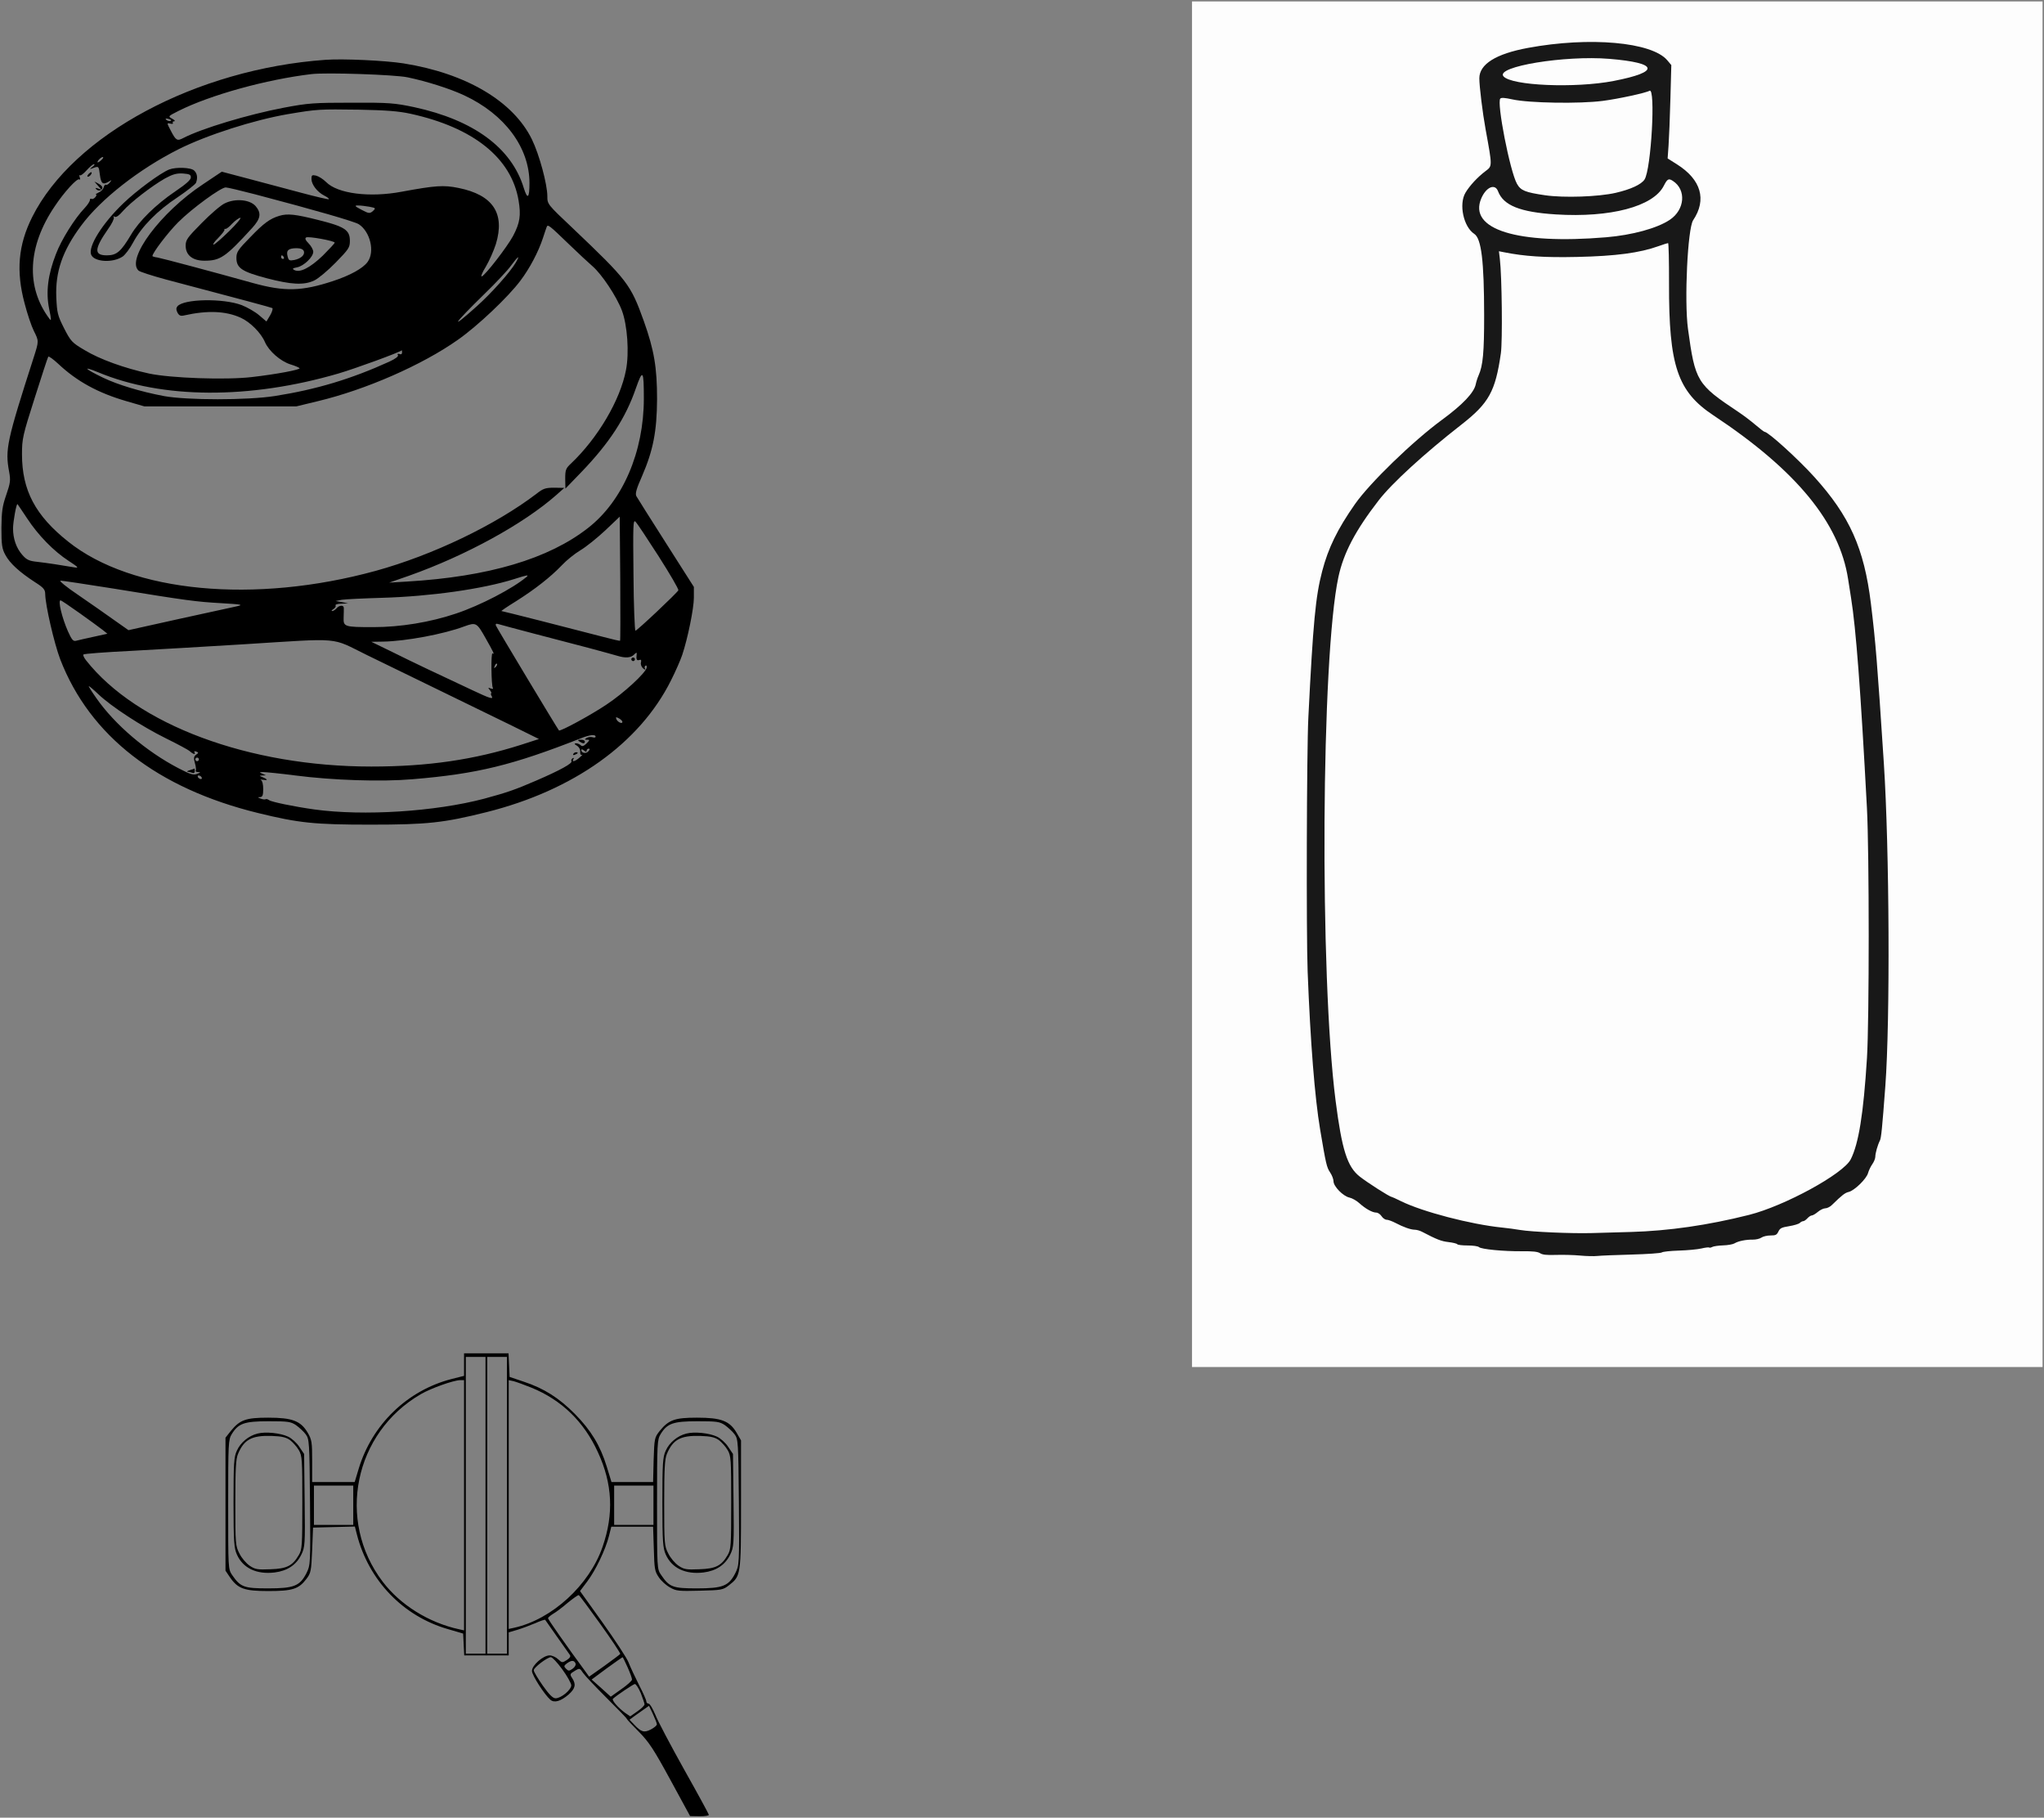 <?xml version="1.0" encoding="UTF-8" standalone="no"?>
<!-- Created with Inkscape (http://www.inkscape.org/) -->

<svg
   xmlns:dc="http://purl.org/dc/elements/1.1/"
   xmlns:cc="http://creativecommons.org/ns#"
   xmlns:rdf="http://www.w3.org/1999/02/22-rdf-syntax-ns#"
   xmlns:svg="http://www.w3.org/2000/svg"
   xmlns="http://www.w3.org/2000/svg"
   xmlns:sodipodi="http://sodipodi.sourceforge.net/DTD/sodipodi-0.dtd"
   xmlns:inkscape="http://www.inkscape.org/namespaces/inkscape"
   width="1429.812"
   height="1271.178"
   id="svg2"
   version="1.1"
   inkscape:version="0.91 r13725"
   sodipodi:docname="PRESSION.svg">
  <rect width="100%" height="100%" fill="#808080" stroke="none"/>
  <defs
     id="defs4" />
  <sodipodi:namedview
     id="base"
     pagecolor="#ffffff"
     bordercolor="#666666"
     borderopacity="1.0"
     inkscape:pageopacity="0.0"
     inkscape:pageshadow="2"
     inkscape:zoom="0.32"
     inkscape:cx="809.92009"
     inkscape:cy="740.99999"
     inkscape:document-units="px"
     inkscape:current-layer="layer1"
     showgrid="false"
     fit-margin-top="1"
     fit-margin-left="1"
     fit-margin-right="1"
     fit-margin-bottom="1"
     inkscape:window-width="1280"
     inkscape:window-height="966"
     inkscape:window-x="0"
     inkscape:window-y="32"
     inkscape:window-maximized="1" />
  <g
     inkscape:label="Calque 1"
     inkscape:groupmode="layer"
     id="layer1"
     transform="translate(1179.884,-51.005)">
    <g
       id="g2996"
       transform="translate(-622.857,-54.286)">
      <path
         style="fill:#fdfdfd"
         d="m 276.786,583.791 0,-477.5 297.5,0 297.5,0 0,477.5 0,477.5 -297.5,0 -297.5,0 0,-477.5 z"
         id="path3000"
         inkscape:connector-curvature="0" />
      <path
         style="fill:#181818"
         d="m 548.286,983.341 c -4.4,-0.409 -11.991,-0.611 -16.868,-0.451 -6.537,0.215 -9.461,-0.097 -11.123,-1.186 -1.653,-1.083 -5.028,-1.451 -12.632,-1.379 -12.838,0.121 -28.646,-1.403 -30.151,-2.909 -0.619,-0.619 -4.159,-1.126 -7.867,-1.126 -3.708,0 -6.98,-0.387 -7.272,-0.859 -0.292,-0.472 -3.094,-1.16 -6.226,-1.528 -5.042,-0.593 -7.971,-1.736 -18.516,-7.23 -1.46,-0.761 -3.71,-1.39 -5,-1.398 -2.835,-0.018 -7.877,-1.794 -13.556,-4.775 -2.316,-1.215 -5.076,-2.21 -6.135,-2.21 -1.059,0 -2.662,-1.125 -3.563,-2.5 -0.901,-1.375 -2.571,-2.5 -3.711,-2.5 -2.711,0 -7.518,-2.682 -11.881,-6.63 -1.925,-1.742 -5.007,-3.483 -6.849,-3.87 -4.407,-0.925 -11.151,-7.813 -11.151,-11.389 0,-1.456 -1.053,-4.214 -2.34,-6.129 -2.428,-3.613 -2.946,-5.829 -7.003,-29.982 -3.783,-22.52 -6.821,-60.867 -8.754,-110.5 -1.013,-25.998 -0.662,-154.578 0.484,-177.5 3.337,-66.768 5.038,-84.795 9.669,-102.5 4.26,-16.287 10.677,-29.419 22.945,-46.953 10.391,-14.852 40.562,-44.064 60.931,-58.993 14.446,-10.588 22.392,-18.967 23.576,-24.859 0.353,-1.757 1.247,-4.544 1.986,-6.194 3.049,-6.804 3.901,-16.044 3.876,-42 -0.037,-38.115 -1.928,-53.67 -6.924,-56.944 -7.506,-4.918 -10.896,-20.716 -6.168,-28.746 2.891,-4.911 8.549,-11.014 14,-15.102 4.888,-3.666 4.885,-3.055 0.117,-29.207 -2.12,-11.628 -4.393,-30.116 -4.393,-35.734 0,-9.887 11.558,-17.119 34,-21.274 43.175,-7.995 86.712,-4.122 97.485,8.67 l 2.811,3.338 -0.634,23.5 c -0.349,12.925 -0.929,27.615 -1.289,32.645 l -0.655,9.145 6.544,4.133 c 16.904,10.676 20.959,24.687 11.31,39.077 -3.864,5.762 -6.28,56.504 -3.618,76 5.013,36.726 6.277,38.816 35.047,57.936 3.575,2.376 9.052,6.512 12.171,9.192 3.119,2.68 5.998,4.872 6.397,4.872 2.483,0 23.343,18.927 34.717,31.5 24.784,27.396 34.899,49.992 39.618,88.5 3.305,26.974 4.459,41.206 9.078,112 3.893,59.666 4.441,179.879 1.029,225.5 -2.226,29.755 -2.882,36.334 -3.807,38.135 -1.554,3.027 -3.203,8.834 -3.203,11.281 0,1.251 -0.94,3.595 -2.089,5.208 -1.149,1.613 -2.504,4.439 -3.012,6.279 -1.118,4.047 -9.563,12.247 -13.563,13.169 -2.568,0.592 -4.658,2.222 -11.766,9.178 -1.265,1.238 -3.308,2.25 -4.54,2.25 -1.233,0 -3.578,1.125 -5.212,2.5 -1.634,1.375 -3.542,2.5 -4.239,2.5 -0.698,0 -2.083,0.9 -3.078,2 -0.995,1.1 -2.325,2 -2.955,2 -0.63,0 -1.702,0.562 -2.382,1.25 -0.681,0.688 -4.027,1.7 -7.437,2.251 -5.305,0.856 -6.39,1.398 -7.517,3.75 -1.13,2.357 -1.92,2.749 -5.541,2.749 -2.323,0 -5.177,0.668 -6.343,1.485 -1.166,0.817 -3.853,1.454 -5.973,1.416 -4.823,-0.086 -10.243,1.018 -12.853,2.619 -1.1,0.675 -4.666,1.31 -7.925,1.412 -3.259,0.102 -6.687,0.593 -7.619,1.091 -0.931,0.498 -1.918,0.682 -2.192,0.408 -0.274,-0.274 -2.696,0.021 -5.381,0.656 -2.685,0.635 -9.759,1.303 -15.719,1.483 -5.96,0.18 -11.36,0.76 -12,1.288 -0.64,0.528 -10.164,1.198 -21.164,1.49 -11,0.292 -21.8,0.736 -24,0.988 -2.2,0.251 -7.6,0.123 -12,-0.286 z m 35.5,-16.493 c 26.492,-0.753 53.971,-4.722 82.633,-11.936 24.907,-6.269 65.993,-28.691 71.15,-38.829 5.579,-10.968 8.932,-31.838 11.372,-70.793 1.641,-26.188 1.627,-143.999 -0.02,-175 -4.365,-82.137 -7.636,-125.364 -11.123,-147 -0.488,-3.025 -1.406,-8.875 -2.042,-13 -6.077,-39.459 -36.213,-76.104 -94.162,-114.5 -25.206,-16.701 -31.259,-34.651 -31.11,-92.25 0.04,-15.537 -0.255,-28.25 -0.656,-28.25 -0.401,0 -3.387,0.953 -6.636,2.118 -13.267,4.757 -29.872,6.964 -56.907,7.562 -22.927,0.507 -36.783,-0.386 -51.433,-3.316 l -3.351,-0.67 0.645,5.403 c 1.441,12.076 1.93,57.487 0.71,65.966 -3.85,26.75 -8.36,34.874 -27.764,50.008 -25.735,20.073 -48.449,40.863 -57.667,52.783 -16.366,21.164 -24.593,36.807 -28.213,53.646 -12.023,55.921 -13.224,278.486 -1.977,366.208 4.414,34.429 8.169,46.25 16.856,53.076 5.585,4.388 20.991,14.216 22.285,14.216 0.286,0 3.208,1.333 6.493,2.963 14.981,7.433 49.106,16.344 70.915,18.518 3.575,0.356 9.2,1.11 12.5,1.676 7.829,1.341 36.025,2.568 50,2.177 6.05,-0.169 18.425,-0.519 27.5,-0.777 z M 566.428,271.231 c 18.397,-1.541 35.776,-6.309 44.628,-12.243 10.516,-7.049 11.634,-20.944 2.184,-27.136 -3.045,-1.995 -3.917,-1.535 -6.434,3.398 -7.382,14.47 -37.295,22.384 -75.52,19.981 -24.97,-1.57 -36.66,-6.26 -40.421,-16.217 -2.108,-5.579 -8.311,-2.932 -11.702,4.994 -9.282,21.692 25.133,32.428 87.266,27.222 z m 6.857,-31.108 c 10.463,-2.426 17.794,-5.825 20.076,-9.308 4.642,-7.084 7.864,-64.768 3.466,-62.05 -2.372,1.466 -21.666,5.646 -32.659,7.075 -16.301,2.119 -51.682,1.536 -63.265,-1.043 -5.131,-1.142 -7.7,-1.325 -8.426,-0.598 -2.68,2.68 6.732,50.862 11.651,59.639 2.634,4.7 5.746,5.967 19.656,8 13.136,1.92 37.459,1.078 49.5,-1.714 z m -1.5,-78.227 c 32.643,-6.312 31.423,-12.598 -3,-15.449 -31.132,-2.578 -79.756,5.408 -74.139,12.177 5.477,6.599 50.136,8.493 77.139,3.272 z"
         id="path2998"
         inkscape:connector-curvature="0" />
    </g>
    <g
       id="g4329">
      <g
         id="g6"
         transform="matrix(0.125,0,0,-0.125,-1224.509,665.827)"
         style="fill:#000000;stroke:none">
        <path
           id="path8"
           d="M 2180,4584 C 1456,4533 767,4164 537,3704 c -78,-156 -91,-302 -42,-484 15,-58 38,-126 51,-152 29,-58 29,-57 0,-148 -151,-469 -161,-516 -138,-640 9,-49 7,-63 -16,-130 -22,-63 -26,-93 -27,-185 0,-95 3,-116 22,-151 25,-47 79,-96 165,-152 49,-31 58,-42 58,-67 1,-63 50,-275 84,-365 166,-429 544,-722 1107,-860 229,-56 316,-65 629,-65 318,0 410,10 650,70 487,122 857,386 1032,737 26,51 54,116 63,143 31,93 65,260 65,320 l 0,60 -156,245 c -86,134 -160,253 -166,263 -7,14 0,40 32,112 62,143 83,250 84,430 0,177 -16,274 -74,437 -74,206 -91,228 -397,519 -143,135 -143,135 -143,180 0,66 -45,233 -86,317 -104,214 -368,370 -719,426 -102,16 -337,27 -435,20 z m 458,-98 c 109,-23 238,-64 317,-101 227,-106 365,-292 365,-491 0,-85 -11,-94 -32,-27 -68,224 -280,380 -613,452 -109,23 -140,26 -350,25 -211,0 -242,-2 -380,-28 -199,-38 -459,-116 -563,-170 -34,-18 -41,-13 -70,43 -22,42 -22,43 -2,38 11,-3 18,-1 14,4 -3,5 1,9 8,9 7,1 2,7 -11,14 -25,14 -24,14 35,44 177,89 491,176 744,206 82,10 467,-3 538,-18 z m 17,-204 c 351,-77 564,-247 604,-485 14,-83 8,-125 -31,-199 -33,-61 -155,-219 -175,-226 -7,-2 3,23 23,55 19,32 44,89 56,126 52,172 -16,275 -209,314 -83,17 -128,14 -318,-21 -180,-34 -359,-11 -423,54 -16,16 -41,32 -56,36 -23,5 -26,3 -26,-19 0,-30 32,-73 72,-93 16,-8 28,-17 25,-20 -2,-2 -73,14 -158,37 -85,23 -219,58 -297,79 l -144,38 -106,-71 c -236,-156 -430,-417 -360,-482 7,-7 76,-29 153,-50 436,-115 588,-156 596,-160 4,-3 -1,-21 -12,-40 l -21,-35 -41,35 c -22,19 -66,44 -96,56 -104,40 -326,36 -361,-6 -8,-10 -8,-19 0,-35 9,-17 18,-21 38,-16 130,29 232,25 316,-13 53,-24 114,-85 136,-137 22,-50 86,-106 142,-124 24,-7 47,-17 51,-21 10,-8 -128,-34 -267,-50 -145,-17 -456,-6 -576,20 -137,30 -274,79 -360,131 -71,42 -77,49 -115,123 -36,71 -39,86 -43,172 -6,142 34,260 139,401 109,148 325,317 546,428 160,80 420,163 611,196 166,28 176,28 397,25 152,-3 222,-8 290,-23 z m -1344,-40 c -7,-2 -18,1 -23,6 -8,8 -4,9 13,5 13,-4 18,-8 10,-11 z M 926,4025 c -8,-8 -18,-15 -22,-15 -3,0 -1,7 6,15 7,8 17,15 22,15 5,0 3,-7 -6,-15 z m -52,-40 c -18,-14 -17,-15 8,-5 27,9 28,9 34,-40 7,-51 17,-58 54,-35 13,8 13,7 1,-8 -7,-9 -17,-15 -21,-12 -4,3 -10,-4 -13,-15 -3,-11 -16,-24 -29,-29 -12,-6 -19,-10 -14,-10 5,-1 3,-8 -4,-16 -7,-8 -16,-12 -21,-9 -5,3 -9,0 -9,-7 0,-7 -13,-27 -29,-44 -55,-57 -131,-178 -161,-258 -45,-115 -57,-213 -38,-306 13,-63 13,-71 1,-55 -132,177 -122,403 30,628 53,80 125,158 137,151 6,-4 7,2 3,12 -3,10 -3,15 1,11 4,-4 21,9 38,28 17,19 35,34 41,34 6,0 2,-7 -9,-15 z m 912,-154 c 335,-88 556,-152 579,-167 64,-42 91,-154 49,-211 -26,-36 -99,-76 -194,-107 -173,-57 -270,-60 -447,-11 -226,63 -507,138 -535,143 -16,2 -28,6 -28,8 0,18 88,133 144,189 78,78 239,195 266,195 10,0 85,-18 166,-39 z m 638,-69 c 36,-7 37,-8 20,-24 -18,-15 -22,-15 -64,7 -38,20 -41,24 -20,24 14,0 42,-3 64,-7 z m 1116,-209 c 53,-51 113,-107 133,-124 51,-44 134,-168 164,-247 31,-82 42,-238 23,-334 -32,-168 -158,-381 -308,-523 -29,-27 -32,-36 -32,-85 l 1,-55 88,91 c 158,164 249,304 306,469 39,111 45,104 45,-56 0,-298 -118,-573 -312,-724 -221,-173 -557,-273 -1013,-300 l -100,-6 112,39 c 318,113 639,289 823,451 l 45,40 -56,1 c -49,0 -62,-4 -100,-34 -230,-175 -580,-343 -899,-431 -678,-186 -1364,-122 -1721,163 -184,146 -259,287 -259,489 0,87 4,105 71,315 39,123 73,227 76,231 3,4 28,-14 56,-40 104,-98 223,-163 382,-209 l 100,-29 425,0 425,0 120,29 c 268,64 584,202 785,344 111,78 281,239 349,330 53,70 101,162 126,238 9,27 18,55 21,62 6,18 14,11 124,-95 z m -297,-104 c -31,-53 -136,-171 -219,-245 -155,-139 -133,-103 44,70 63,61 130,132 149,159 40,54 53,62 26,16 z m -636,-503 c 0,-8 -6,-12 -15,-8 -10,3 -13,1 -8,-6 4,-7 -14,-21 -49,-37 -211,-96 -405,-155 -640,-192 -153,-24 -493,-24 -622,0 -131,25 -256,63 -338,102 -104,50 -122,69 -29,31 359,-150 848,-152 1345,-7 98,29 339,117 355,130 0,1 1,-5 1,-13 z M 509,2018 c 61,-93 148,-183 233,-238 52,-34 58,-40 33,-36 -75,13 -155,25 -207,31 -48,5 -62,11 -87,40 -33,38 -51,90 -51,147 0,38 19,142 25,136 2,-2 26,-38 54,-80 z m 3318,-684 c -1,-2 -45,8 -97,22 -172,45 -561,144 -567,144 -3,0 33,25 82,55 106,67 194,136 256,201 25,27 72,65 104,84 32,19 94,69 139,111 l 81,77 3,-346 c 1,-190 1,-346 -1,-348 z m 216,472 c 63,-99 113,-184 110,-190 -8,-16 -231,-226 -240,-226 -4,0 -10,141 -11,313 -3,278 -2,310 11,297 9,-8 67,-96 130,-194 z m -738,-114 c -78,-66 -261,-161 -396,-206 -145,-49 -312,-76 -462,-76 -163,0 -169,2 -167,54 1,22 1,47 1,54 -1,17 -26,15 -41,-3 -7,-8 -18,-15 -24,-15 -6,0 -3,5 7,11 9,6 15,14 12,20 -4,5 11,10 32,10 l 38,2 -35,7 -35,6 35,7 c 19,3 121,8 225,11 272,8 563,49 740,105 69,22 83,25 70,13 z M 990,1626 c 416,-68 465,-74 605,-82 119,-7 126,-9 85,-18 -25,-5 -171,-37 -325,-71 l -279,-62 -81,57 c -44,32 -134,94 -199,139 -67,45 -111,81 -100,81 10,0 143,-20 294,-44 z M 803,1488 c 56,-40 114,-82 129,-94 l 26,-21 -77,-17 c -42,-9 -86,-19 -97,-22 -17,-5 -25,4 -47,53 -33,75 -57,173 -41,173 3,0 51,-32 107,-72 z m 2271,-139 c 47,-83 52,-94 39,-86 -9,6 -7,-178 2,-193 4,-6 -1,-7 -12,-3 -16,6 -16,5 -4,-10 7,-9 10,-17 7,-17 -4,0 -2,-9 4,-19 8,-16 -16,-8 -107,35 -191,89 -330,155 -453,216 l -115,56 65,1 c 127,2 341,42 455,85 66,24 70,22 119,-65 z m 266,26 c 96,-25 236,-62 310,-81 74,-20 148,-40 164,-45 43,-13 73,-11 91,7 13,13 16,14 15,3 -4,-28 0,-38 14,-33 10,4 13,0 10,-13 -3,-11 2,-25 12,-34 10,-8 15,-9 11,-2 -4,6 -3,14 2,17 5,4 8,-1 7,-10 -4,-29 -129,-144 -226,-208 -88,-59 -258,-151 -265,-144 -7,7 -348,574 -353,587 -3,9 1,12 14,8 10,-3 98,-27 194,-52 z m -930,-121 c 96,-47 283,-138 415,-202 132,-64 309,-151 394,-192 l 154,-76 -99,-32 c -264,-84 -522,-122 -839,-122 -685,0 -1312,233 -1597,595 -11,14 -18,29 -14,32 3,4 122,13 264,20 141,8 426,24 632,37 558,35 484,41 690,-60 z m 721,-67 c -10,-9 -11,-8 -5,6 3,10 9,15 12,12 3,-3 0,-11 -7,-18 z M 907,1035 c 72,-69 244,-181 378,-247 65,-32 127,-65 135,-73 19,-17 34,-20 25,-5 -3,6 1,7 10,4 14,-6 14,-7 -1,-18 -13,-10 -14,-19 -6,-48 6,-20 7,-39 4,-42 -3,-3 3,-6 14,-7 15,0 14,-2 -6,-10 -20,-8 -38,-3 -105,32 -180,94 -356,244 -459,392 -26,37 -45,67 -42,67 3,0 27,-20 53,-45 z M 3840,880 c 0,-14 -28,-1 -34,16 -4,12 -2,12 14,4 11,-6 20,-15 20,-20 z m -150,-83 c 0,-5 -8,-6 -17,-3 -10,3 -25,1 -33,-4 -13,-8 -12,-10 3,-10 15,0 15,-2 -4,-21 -15,-15 -24,-18 -32,-10 -6,6 -18,11 -26,11 -12,-1 -11,-4 4,-13 12,-7 20,-21 19,-34 -1,-14 3,-20 10,-17 6,3 0,-4 -13,-15 -25,-23 -47,-28 -35,-9 4,7 3,8 -5,4 -6,-4 -9,-11 -6,-16 7,-12 -64,-51 -196,-108 -120,-52 -164,-67 -293,-102 -273,-72 -674,-98 -950,-60 -114,16 -240,42 -253,52 -7,5 -16,8 -20,5 -4,-2 -17,-1 -28,4 -17,6 -17,8 -2,8 13,1 17,10 17,45 0,26 -5,47 -12,50 -7,4 -3,4 10,2 12,-2 22,-2 22,0 0,3 -10,9 -22,14 -21,8 -22,9 -3,10 l 20,1 -20,9 c -18,8 -18,9 5,9 14,0 95,-8 180,-19 209,-27 481,-36 655,-21 364,30 561,79 945,230 48,19 80,22 80,8 z m -50,-78 c 0,6 5,11 11,11 8,0 8,-4 -1,-14 -12,-16 -40,-11 -40,6 0,6 6,5 15,-2 10,-9 15,-9 15,-1 z M 1470,670 c 0,-5 -4,-10 -10,-10 -5,0 -10,5 -10,10 0,6 5,10 10,10 6,0 10,-4 10,-10 z m 15,-100 c 3,-5 2,-10 -4,-10 -5,0 -13,5 -16,10 -3,6 -2,10 4,10 5,0 13,-4 16,-10 z"
           inkscape:connector-curvature="0" />
        <path
           id="path10"
           d="m 1303,3970 c -49,-20 -180,-116 -256,-189 -116,-111 -198,-241 -180,-287 16,-41 120,-48 176,-11 14,9 41,45 59,79 47,88 136,179 249,253 53,36 99,72 103,81 10,27 7,52 -10,68 -17,18 -103,21 -141,6 z m 122,-44 c 0,-14 -28,-38 -87,-78 -108,-73 -202,-165 -248,-243 -56,-94 -80,-115 -135,-115 -73,0 -71,35 6,146 22,30 36,60 33,66 -5,7 -2,8 5,4 8,-5 25,7 46,32 42,48 161,140 235,182 42,23 65,30 100,28 37,-3 45,-6 45,-22 z"
           inkscape:connector-curvature="0" />
        <path
           id="path12"
           d="m 852,3944 c -7,-8 -8,-14 -3,-14 10,0 25,19 20,25 -2,1 -10,-3 -17,-11 z"
           inkscape:connector-curvature="0" />
        <path
           id="path14"
           d="m 905,3880 20,-23 -20,7 c -15,5 -17,4 -8,-5 12,-12 33,-5 33,11 0,5 -10,15 -22,21 l -23,12 20,-23 z"
           inkscape:connector-curvature="0" />
        <path
           id="path16"
           d="m 1615,3781 c -22,-10 -80,-60 -129,-110 -80,-81 -90,-94 -90,-127 0,-53 39,-84 105,-84 89,0 118,20 267,183 48,53 53,83 19,123 -32,36 -113,44 -172,15 z m 24,-156 c -42,-41 -81,-75 -87,-75 -6,0 5,17 26,37 20,21 36,41 35,45 -2,5 1,7 5,6 5,-2 23,12 39,30 17,17 37,32 45,32 7,0 -21,-34 -63,-75 z"
           inkscape:connector-curvature="0" />
        <path
           id="path18"
           d="m 1920,3711 c -53,-16 -88,-42 -162,-119 -69,-70 -78,-84 -78,-116 0,-57 30,-77 169,-114 138,-36 208,-40 266,-13 22,10 76,55 120,100 73,75 80,84 80,122 0,61 -29,80 -178,117 -127,32 -171,37 -217,23 z m 310,-150 c 0,-4 -30,-36 -67,-73 -71,-68 -128,-97 -159,-80 -13,7 -10,10 16,15 38,8 90,58 90,87 0,11 -12,33 -26,47 -17,17 -22,28 -14,33 12,8 160,-19 160,-29 z m -173,-47 c 8,-21 -15,-42 -53,-50 -28,-5 -32,-3 -38,22 -8,32 5,44 52,44 21,0 35,-6 39,-16 z m -112,-34 c 3,-5 1,-10 -4,-10 -6,0 -11,5 -11,10 0,6 2,10 4,10 3,0 8,-4 11,-10 z"
           inkscape:connector-curvature="0" />
        <path
           id="path20"
           d="m 3890,1230 c 0,-5 5,-10 10,-10 6,0 10,5 10,10 0,6 -4,10 -10,10 -5,0 -10,-4 -10,-10 z"
           inkscape:connector-curvature="0" />
        <path
           id="path22"
           d="m 1420,610 c -14,-4 -20,-8 -13,-9 6,-1 18,-3 26,-6 8,-4 14,0 14,10 0,8 -1,15 -1,14 -1,-1 -12,-5 -26,-9 z"
           inkscape:connector-curvature="0" />
        <path
           id="path24"
           d="m 3600,770 c 19,-13 30,-13 30,0 0,6 -10,10 -22,10 -19,0 -20,-2 -8,-10 z"
           inkscape:connector-curvature="0" />
        <path
           id="path26"
           d="m 3565,700 c -3,-6 1,-7 9,-4 18,7 21,14 7,14 -6,0 -13,-4 -16,-10 z"
           inkscape:connector-curvature="0" />
      </g>
    </g>
    <g
       id="g4354"
       transform="translate(-465.625,578.125)">
      <g
         id="g6-3"
         transform="matrix(0.125,0,0,-0.125,-557.151,743.058)"
         style="fill:#000000;stroke:none">
        <path
           id="path8-6"
           d="m 1340,2527 0,-63 -71,-18 C 1022,2382 825,2192 750,1943 l -22,-73 -119,0 -119,0 0,117 c 0,106 -2,120 -25,159 -39,66 -86,84 -221,84 -125,0 -158,-12 -209,-74 l -30,-38 0,-372 0,-372 25,-37 c 44,-64 81,-77 215,-77 134,0 170,11 213,68 25,33 27,44 32,161 l 5,126 117,3 117,3 11,-43 c 66,-259 259,-459 510,-531 l 85,-25 3,-61 3,-61 124,0 125,0 0,65 0,64 48,14 c 26,8 72,25 100,37 29,13 54,21 56,19 1,-2 31,-44 66,-94 35,-49 67,-95 72,-102 6,-8 1,-17 -17,-29 -25,-16 -27,-16 -49,5 -12,11 -33,21 -47,21 -36,0 -99,-55 -99,-87 0,-24 71,-134 104,-162 22,-18 58,-7 101,30 38,34 43,57 20,92 -14,21 -13,24 14,40 28,17 29,16 47,-11 10,-15 69,-77 131,-139 62,-62 113,-114 113,-117 0,-3 30,-35 68,-73 57,-58 84,-99 177,-270 L 2605,1 2658,0 c 28,0 52,3 52,8 0,4 -62,118 -138,253 -76,136 -149,274 -162,308 -14,33 -30,61 -37,61 -7,0 -13,6 -13,13 0,7 -18,48 -41,92 -22,44 -49,101 -59,127 -10,25 -76,125 -145,222 l -126,176 40,53 c 47,62 103,179 122,255 l 13,52 117,0 117,0 4,-123 c 3,-112 5,-127 28,-160 13,-20 42,-46 63,-57 34,-20 50,-21 166,-18 121,3 130,4 163,30 67,52 68,55 68,454 l 0,357 -25,43 c -39,66 -86,84 -221,84 -125,0 -158,-12 -209,-74 -29,-37 -30,-41 -34,-162 l -3,-124 -117,0 -116,0 -27,88 c -36,116 -87,201 -178,293 -88,89 -173,143 -285,180 l -80,27 -3,66 -3,66 -124,0 -125,0 0,-63 z m 120,-787 0,-830 -55,0 -55,0 0,830 0,830 55,0 55,0 0,-830 z m 120,0 0,-830 -55,0 -55,0 0,830 0,830 55,0 55,0 0,-830 z m -240,0 0,-700 -27,6 c -171,37 -330,137 -428,266 -261,343 -160,834 214,1050 57,33 181,77 219,78 l 22,0 0,-700 z m 377,658 c 169,-69 294,-190 372,-361 82,-177 90,-346 26,-530 -74,-214 -283,-405 -493,-452 l -32,-7 0,696 0,696 28,-6 c 15,-4 59,-20 99,-36 z M 400,2188 c 18,-13 43,-36 54,-51 20,-27 21,-41 24,-380 3,-349 2,-352 -20,-397 -37,-72 -70,-85 -215,-85 -135,0 -154,7 -201,75 -22,33 -22,36 -22,394 0,343 1,363 20,394 37,60 70,72 206,72 109,0 124,-2 154,-22 z m 2400,0 c 18,-13 43,-36 54,-51 20,-27 21,-41 24,-380 3,-349 2,-352 -20,-397 -37,-72 -70,-85 -215,-85 -135,0 -154,7 -200,75 -23,33 -23,36 -23,394 0,343 1,363 20,394 37,60 70,72 206,72 109,0 124,-2 154,-22 z m -2080,-448 0,-110 -110,0 -110,0 0,110 0,110 110,0 110,0 0,-110 z m 1680,0 0,-110 -110,0 -110,0 0,110 0,110 110,0 110,0 0,-110 z m -297,-665 c 63,-88 113,-163 111,-167 -2,-3 -42,-33 -89,-67 l -85,-60 -23,32 c -98,133 -207,288 -207,295 0,4 13,15 29,25 16,9 53,37 82,62 30,24 57,44 61,42 4,-1 58,-74 121,-162 z M 1889,823 c 28,-38 50,-78 51,-90 0,-26 -57,-73 -88,-73 -15,0 -36,21 -72,72 -27,39 -50,77 -50,85 0,15 76,73 96,73 8,0 36,-30 63,-67 z m 366,11 c 14,-31 25,-62 25,-69 0,-7 -27,-31 -60,-54 l -59,-42 -53,48 -54,48 85,63 c 47,34 87,62 88,62 2,0 14,-25 28,-56 z m -291,21 c 3,-8 -4,-21 -17,-30 -19,-13 -23,-13 -36,0 -13,13 -13,17 4,30 26,19 41,19 49,0 z m 365,-166 c 11,-29 21,-57 21,-63 0,-6 -18,-24 -40,-39 l -40,-28 -28,19 c -40,29 -76,71 -69,79 20,19 114,82 123,83 6,0 21,-23 33,-51 z m 90,-174 c 1,-6 -14,-19 -33,-29 -38,-20 -55,-15 -95,28 l -25,26 24,18 c 13,9 38,27 55,39 l 30,21 22,-46 c 12,-26 22,-52 22,-57 z"
           inkscape:connector-curvature="0" />
        <path
           id="path10-7"
           d="m 184,2141 c -49,-12 -95,-50 -115,-95 -17,-36 -19,-69 -19,-291 0,-222 3,-255 19,-291 34,-76 110,-112 211,-100 71,9 121,42 149,99 21,43 22,56 19,304 l -3,260 -27,40 c -14,22 -43,48 -63,57 -42,20 -126,29 -171,17 z m 183,-37 c 15,-12 37,-36 48,-55 19,-32 20,-52 20,-294 0,-242 -1,-262 -20,-294 -35,-60 -67,-76 -158,-79 -73,-3 -86,-1 -117,20 -19,13 -45,43 -57,68 -22,42 -23,55 -23,282 0,192 3,246 15,275 34,81 77,104 187,101 59,-2 83,-8 105,-24 z"
           inkscape:connector-curvature="0" />
        <path
           id="path12-5"
           d="m 2584,2141 c -49,-12 -95,-50 -115,-95 -17,-36 -19,-69 -19,-291 0,-222 3,-255 19,-291 34,-76 110,-112 211,-100 71,9 121,42 149,99 21,43 22,56 19,304 l -3,260 -27,40 c -14,22 -43,48 -63,57 -42,20 -126,29 -171,17 z m 183,-37 c 15,-12 37,-36 48,-55 19,-32 20,-52 20,-294 0,-242 -1,-262 -20,-294 -35,-60 -67,-76 -158,-79 -73,-3 -86,-1 -117,20 -19,13 -45,43 -57,68 -22,42 -23,55 -23,282 0,192 3,246 15,275 34,81 77,104 187,101 59,-2 83,-8 105,-24 z"
           inkscape:connector-curvature="0" />
      </g>
    </g>
  </g>
</svg>

